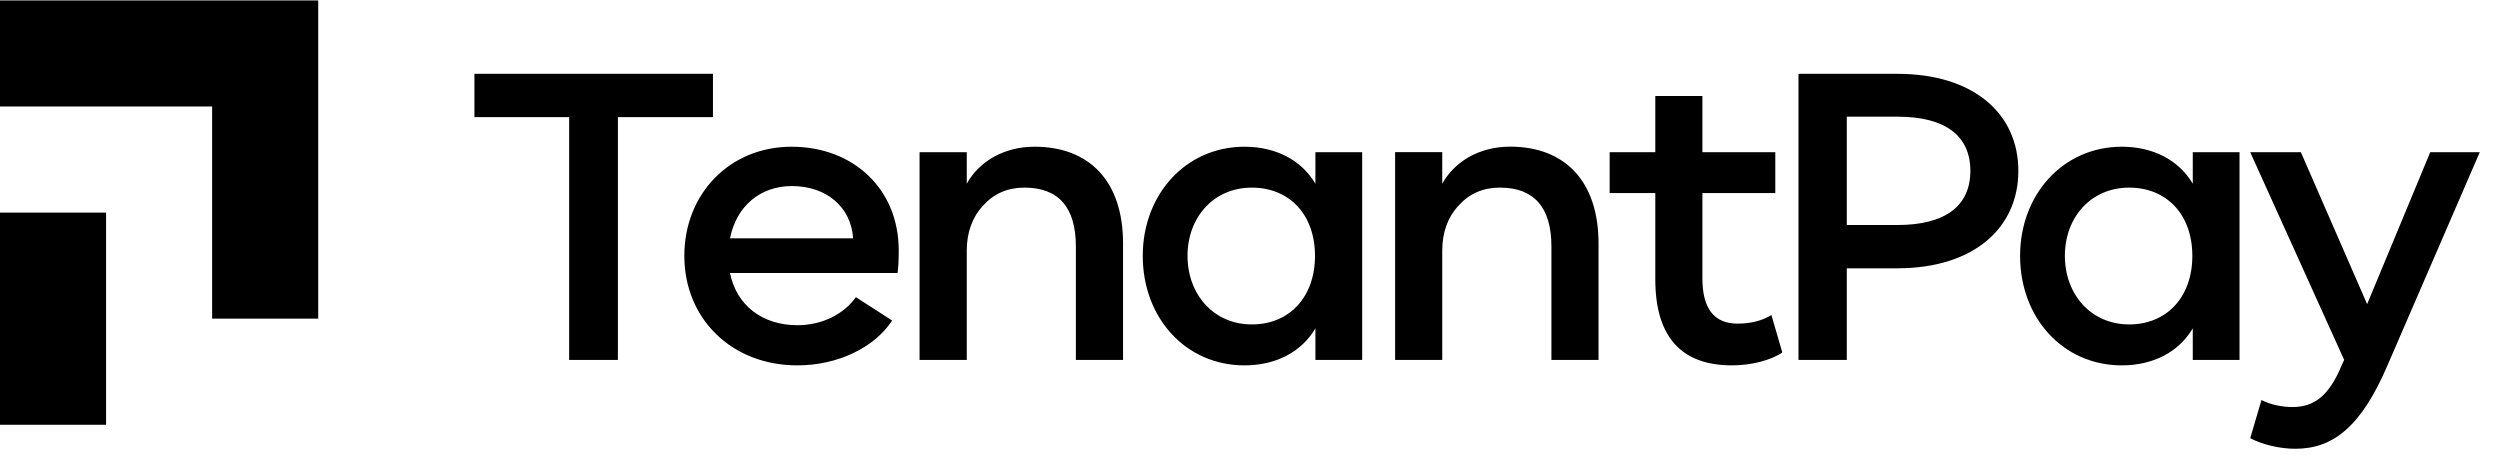 <svg xmlns="http://www.w3.org/2000/svg" width="109" height="20" fill="none" viewBox="0 0 109 20"><g fill="color(display-p3 .855 .851 .843)" clip-path="url(#a)"><path fill-rule="evenodd" d="M108.118 6.635l-4.009 9.261c-1.156 2.719-2.397 3.67-4.028 3.67-.699 0-1.446-.185-1.971-.46l.49-1.665c.36.188.869.306 1.345.306.951 0 1.597-.476 2.159-1.835l.102-.22-4.096-9.057h2.208l2.889 6.626 2.752-6.626h2.159zm-10.475 0v9.058h-2.038v-1.378c-.612 1.038-1.734 1.615-3.093 1.615-2.567 0-4.436-2.072-4.436-4.775 0-2.67 1.87-4.758 4.436-4.758 1.36 0 2.48.578 3.093 1.613V6.635h2.038zm-4.81 1.545c-1.665 0-2.804 1.291-2.804 2.975 0 1.683 1.14 2.99 2.805 2.99 1.615 0 2.752-1.17 2.752-2.99 0-1.82-1.137-2.975-2.752-2.975zm-10.1 3.518H80.52v3.995h-2.106V3.219h4.318C86.044 3.219 88 4.952 88 7.45c0 2.496-1.955 4.247-5.267 4.247zm0-6.61H80.52V9.81h2.212c2.107 0 3.176-.85 3.176-2.36 0-1.514-1.069-2.363-3.176-2.363zm-5.024 10.28c-.494.34-1.359.562-2.193.562-2.224 0-3.345-1.257-3.345-3.756V8.418h-1.99V6.635h1.99v-2.45h2.054v2.45h3.178v1.783h-3.178v3.722c0 1.31.51 1.97 1.529 1.97.562 0 1.053-.117 1.48-.373l.475 1.631zm-8.013.325h-2.054v-4.946c0-1.718-.766-2.567-2.246-2.567-.729 0-1.325.256-1.8.781-.476.51-.714 1.174-.714 1.971v4.76h-2.055v-9.06h2.055V8.01c.528-.951 1.597-1.616 2.959-1.616 2.394 0 3.855 1.514 3.855 4.217v5.082zM59.391 6.635v9.058h-2.039v-1.378c-.611 1.038-1.733 1.615-3.092 1.615-2.567 0-4.436-2.072-4.436-4.775 0-2.67 1.869-4.758 4.436-4.758 1.36 0 2.48.578 3.092 1.613V6.635h2.039zm-4.81 1.545c-1.665 0-2.805 1.291-2.805 2.975 0 1.683 1.14 2.99 2.805 2.99 1.616 0 2.753-1.17 2.753-2.99 0-1.82-1.137-2.975-2.753-2.975zm-5.616 7.513h-2.057v-4.946c0-1.718-.763-2.567-2.243-2.567-.729 0-1.325.256-1.8.781-.476.51-.714 1.174-.714 1.971v4.76h-2.058V6.636h2.058V8.01c.525-.951 1.597-1.613 2.956-1.613 2.397 0 3.858 1.511 3.858 4.214v5.082zm-17.138-3.79c.29 1.426 1.427 2.276 2.94 2.276 1.07 0 2.021-.476 2.55-1.223l1.58 1.019c-.765 1.174-2.362 1.955-4.13 1.955-2.872 0-4.93-2.038-4.93-4.775 0-2.703 1.975-4.758 4.674-4.758 2.703 0 4.674 1.85 4.674 4.52 0 .392-.015.713-.05.985h-7.308zm5.369-1.511c-.087-1.36-1.155-2.28-2.67-2.28-1.358 0-2.412.852-2.699 2.28h5.369zM20.685 3.219h10.4v1.887H26.94v10.587h-2.125V5.106h-4.13V3.22z" clip-rule="evenodd"/><path d="M4.625 18.52H0V9.27h4.625v9.249zM0 4.643V.019h13.874v13.873H9.249V4.643H0z"/></g><defs><clipPath id="a"><path fill="#fff" d="M0 0h108.12v19.58H0z"/></clipPath></defs></svg>